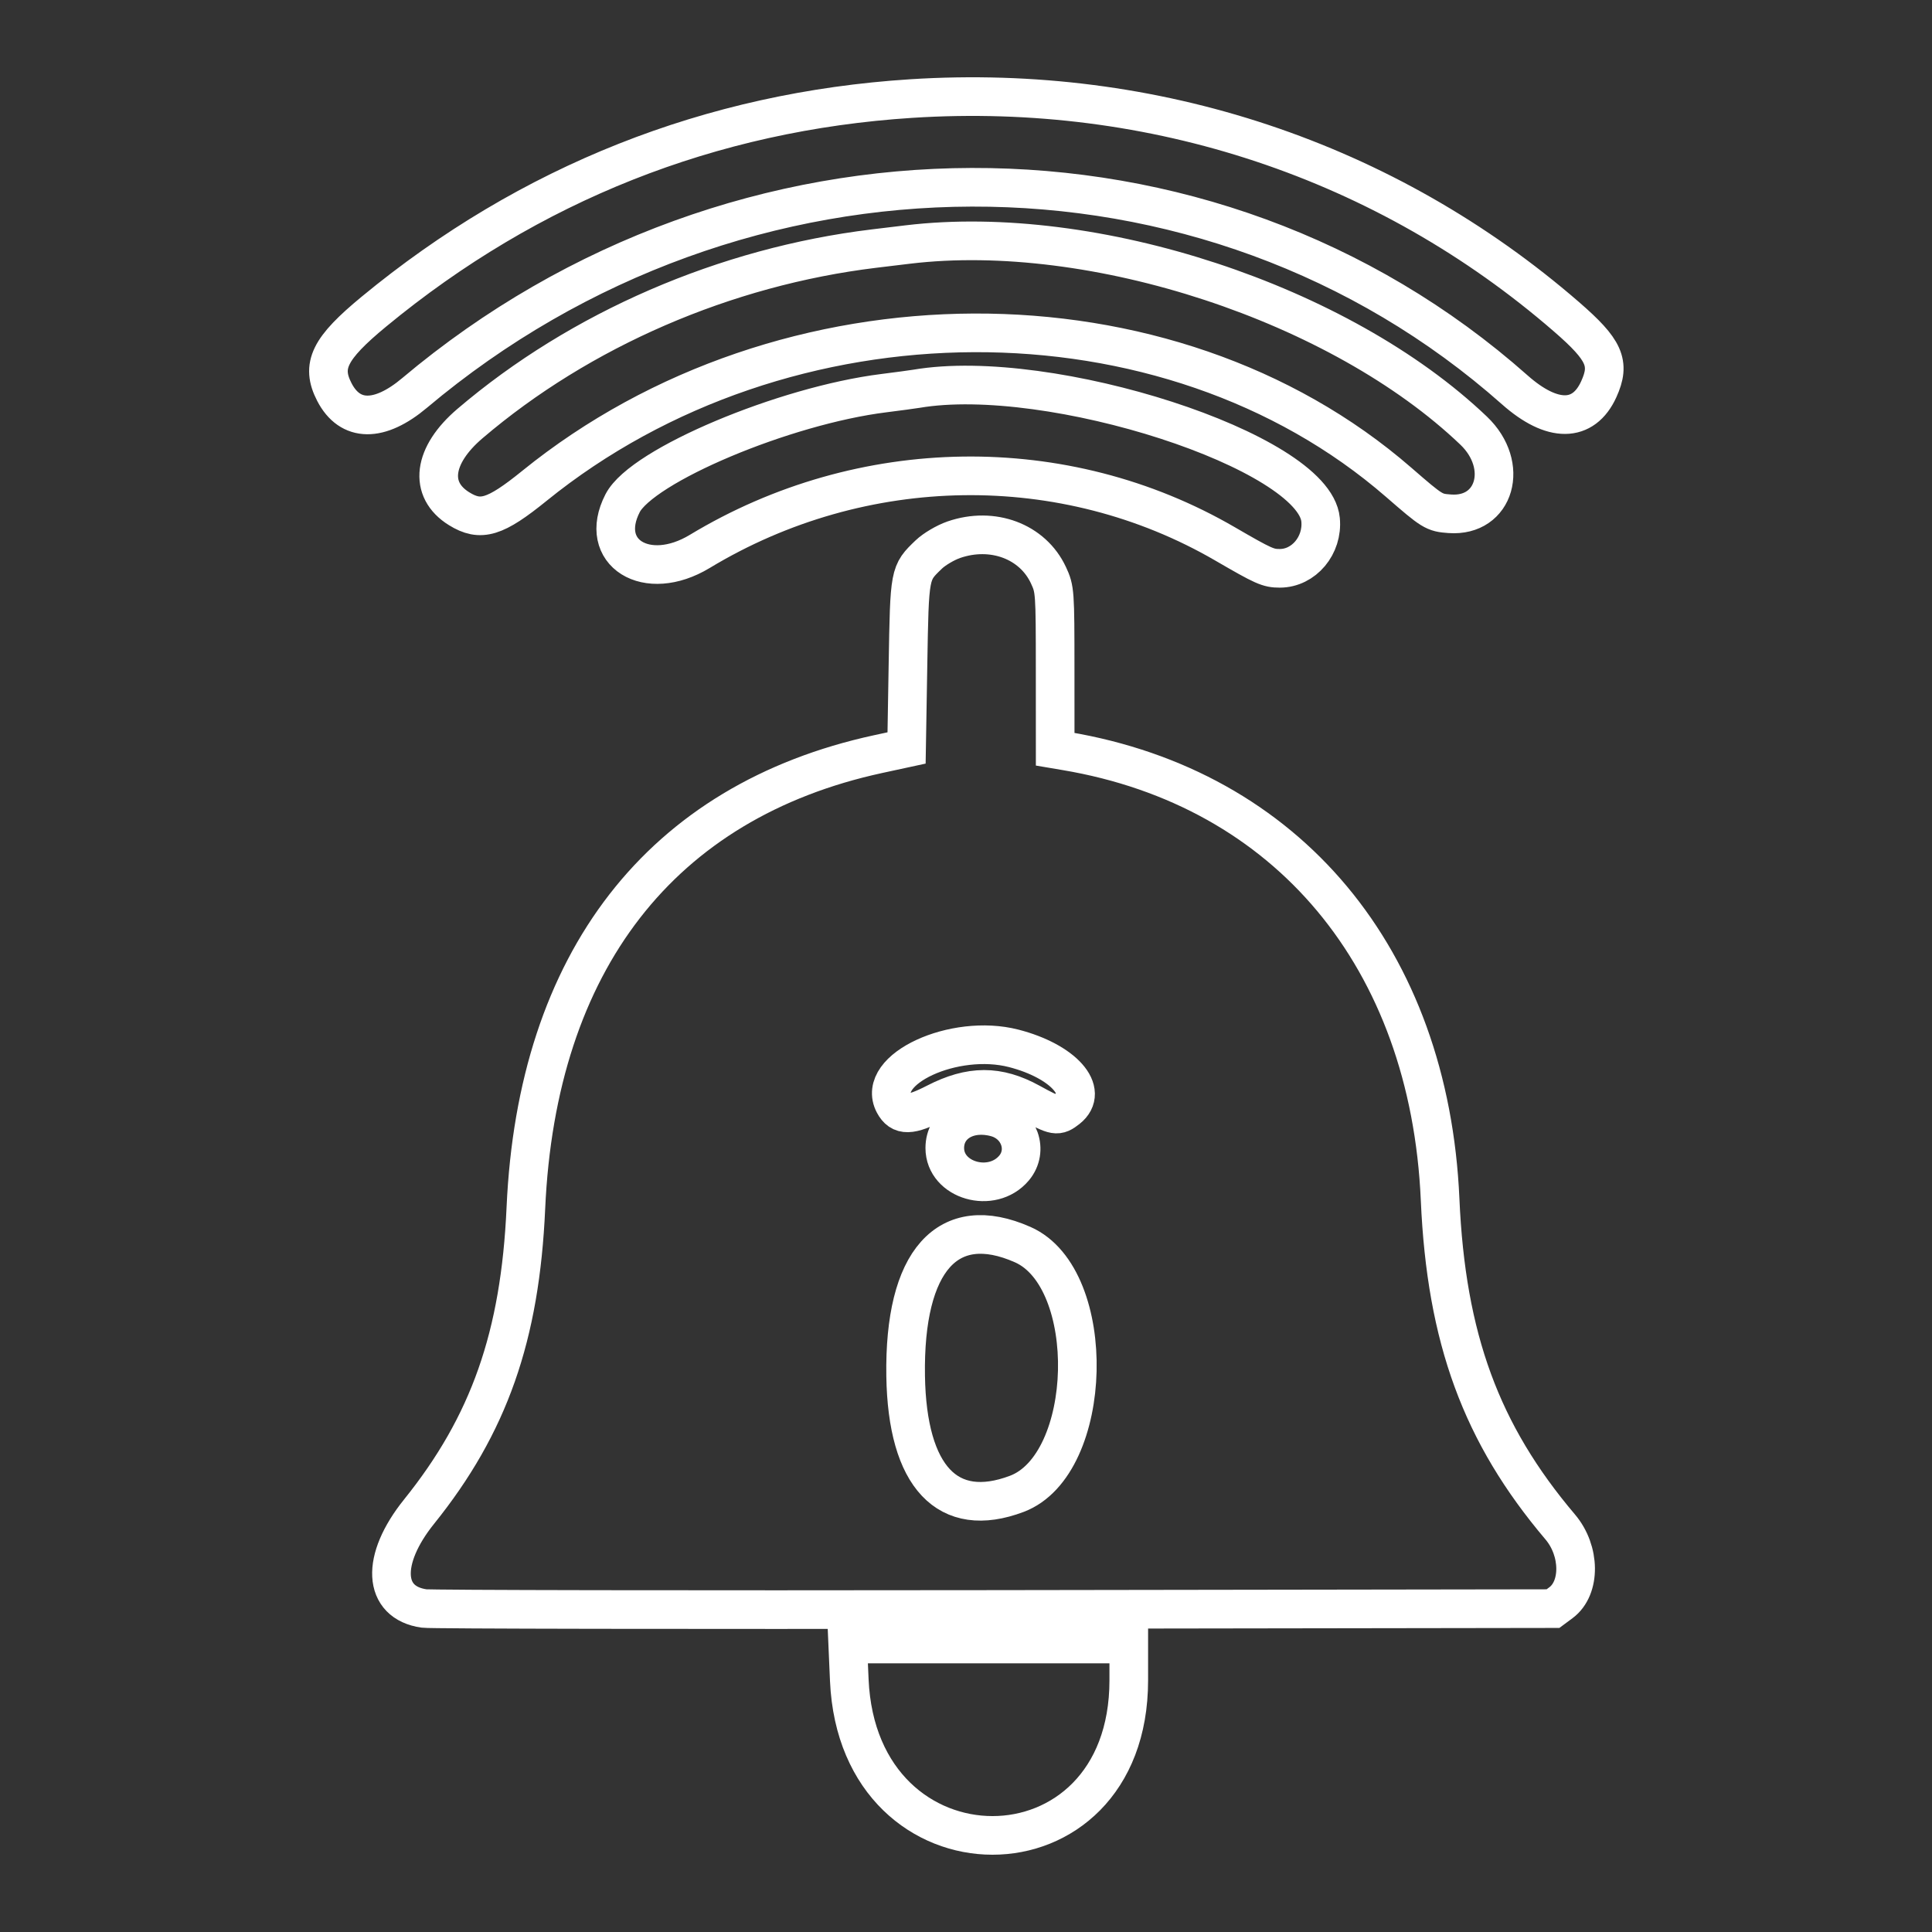 <?xml version="1.0" encoding="UTF-8"?> <svg xmlns="http://www.w3.org/2000/svg" width="100" height="100" viewBox="0 0 100 100" fill="none"><rect x="0" y="0" width="100" height="100" fill="#333333" stroke="none"/><path fill-rule="evenodd" clip-rule="evenodd" d="M47.17 5.101C36.793 5.764 27.403 9.487 19.357 16.127C17.041 18.038 16.602 18.93 17.307 20.293C18.116 21.857 19.637 21.872 21.463 20.335C38.248 6.206 62.57 6.139 78.404 20.178C80.344 21.899 81.963 21.887 82.753 20.145C83.365 18.798 83.058 18.111 81.079 16.395C71.753 8.305 59.724 4.298 47.17 5.101ZM46.997 12.655C46.715 12.688 45.924 12.784 45.239 12.867C37.542 13.801 30.034 17.053 24.325 21.924C22.396 23.569 22.17 25.348 23.765 26.333C24.881 27.023 25.624 26.797 27.664 25.145C40.613 14.658 60.449 14.58 72.401 24.969C74.153 26.491 74.221 26.533 75.038 26.593C77.386 26.766 78.157 24.086 76.276 22.29C69.385 15.71 56.609 11.506 46.997 12.655ZM47.437 20.122C47.235 20.156 46.477 20.258 45.752 20.349C40.597 20.991 33.229 24.095 32.226 26.046C30.909 28.605 33.468 30.204 36.22 28.541C44.617 23.469 55.088 23.319 63.407 28.151C65.414 29.316 65.637 29.416 66.241 29.416C67.485 29.416 68.481 28.229 68.353 26.9C68.014 23.374 54.351 18.947 47.437 20.122ZM49.368 27.936C48.94 28.084 48.357 28.428 48.073 28.701C47.071 29.665 47.078 29.626 46.997 34.394L46.924 38.714L45.449 39.033C34.212 41.473 27.789 49.751 27.219 62.529C26.923 69.162 25.313 73.74 21.692 78.241C19.689 80.73 19.804 82.95 21.951 83.255C22.309 83.306 35.602 83.328 51.492 83.305L80.382 83.262L80.796 82.955C81.822 82.193 81.803 80.269 80.757 79.035C76.664 74.207 74.856 69.28 74.54 62.09C73.99 49.602 66.649 40.805 55.165 38.873L54.616 38.78L54.614 34.647C54.613 30.613 54.605 30.497 54.267 29.772C53.451 28.019 51.377 27.242 49.368 27.936ZM52.47 54.263C55.037 54.925 56.418 56.476 55.255 57.391C54.731 57.803 54.621 57.785 53.327 57.073C51.658 56.155 50.24 56.157 48.442 57.081C47.115 57.763 46.62 57.773 46.273 57.125C45.322 55.347 49.39 53.469 52.47 54.263ZM51.566 57.846C52.766 58.179 53.249 59.55 52.487 60.457C51.345 61.814 48.902 61.108 48.902 59.422C48.902 58.172 50.129 57.447 51.566 57.846ZM52.937 64.422C56.867 66.16 56.638 75.808 52.63 77.321C49.053 78.671 46.957 76.447 46.876 71.217C46.784 65.246 49.053 62.703 52.937 64.422ZM43.959 86.962C44.427 97.673 58.425 97.683 58.425 86.972V85.094H51.152H43.878L43.959 86.962Z" stroke="white" stroke-width="2"></path></svg> 